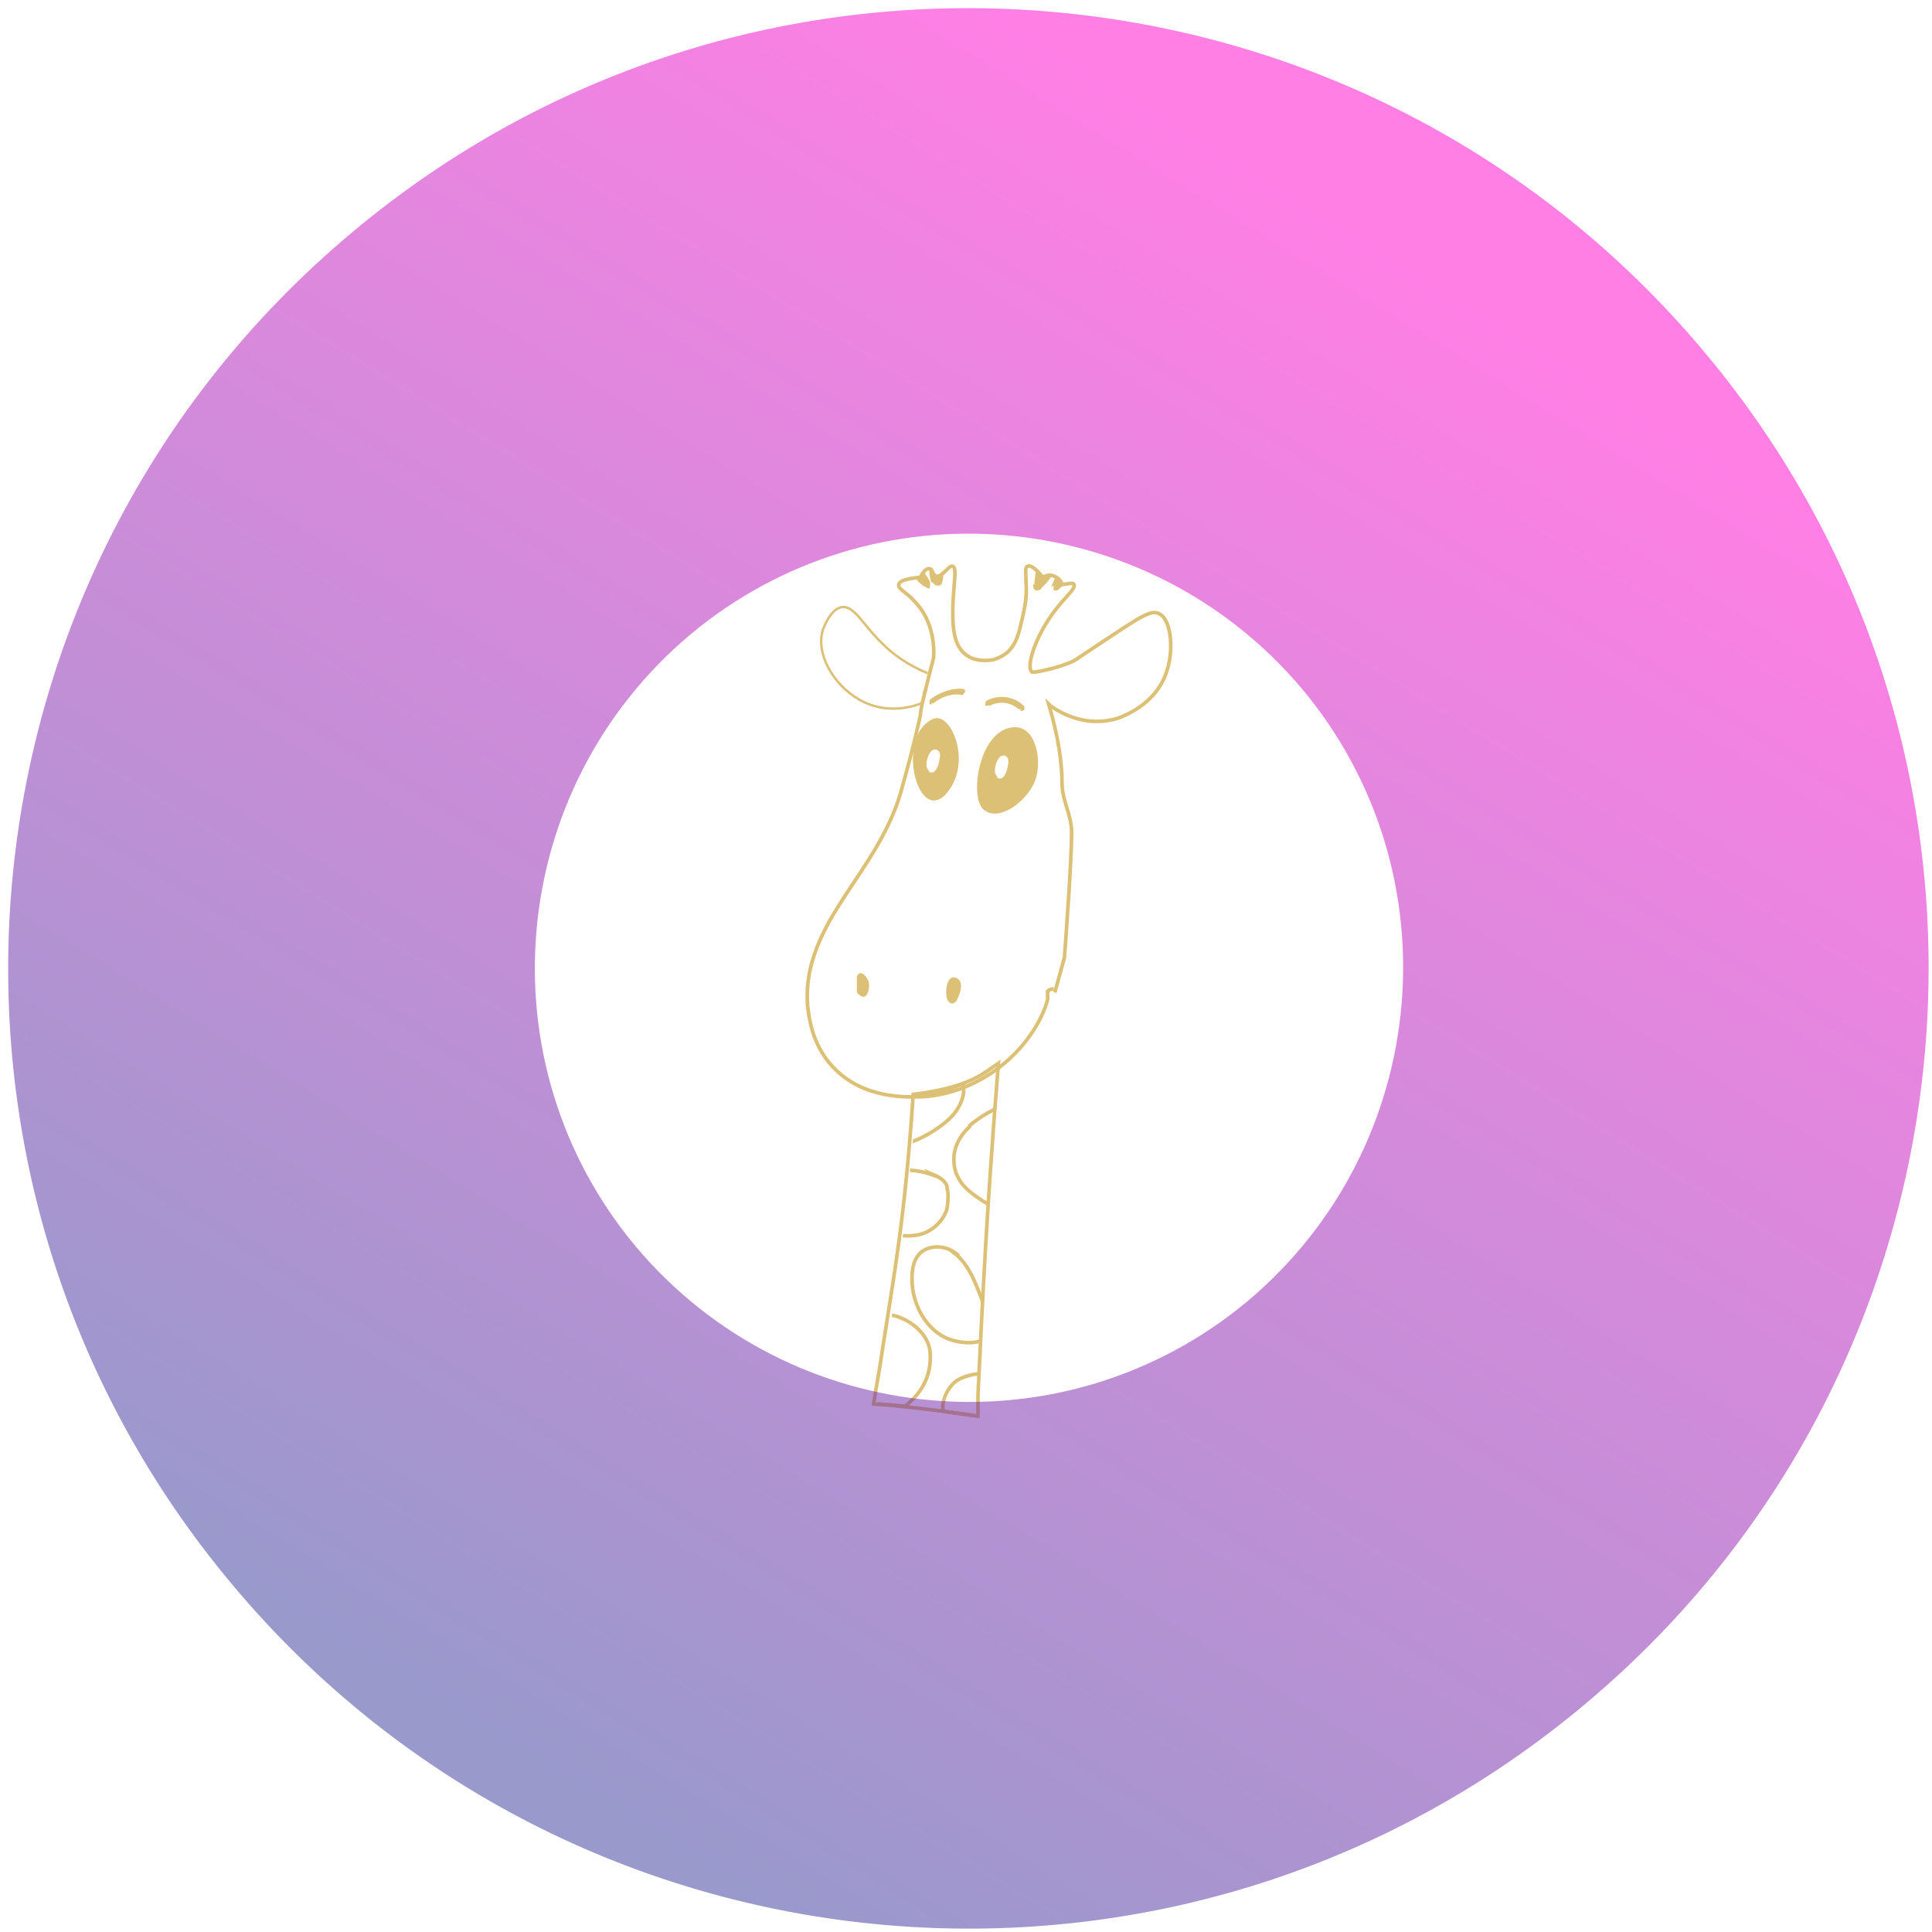 <?xml version="1.0" encoding="UTF-8"?>
<svg xmlns="http://www.w3.org/2000/svg" version="1.1" xmlns:xlink="http://www.w3.org/1999/xlink" viewBox="0 0 161 161">
  <defs>
    <style>
      .cls-1 {
        fill: #dbc075;
      }

      .cls-2, .cls-3, .cls-4, .cls-5 {
        fill: none;
      }

      .cls-6 {
        clip-path: url(#clippath-1);
      }

      .cls-7 {
        fill: url(#Dégradé_sans_nom);
      }

      .cls-3 {
        stroke-width: .3px;
      }

      .cls-3, .cls-4, .cls-5 {
        stroke: #dbc075;
        stroke-miterlimit: 10;
      }

      .cls-4 {
        stroke-width: .2px;
      }

      .cls-5 {
        stroke-width: .3px;
      }

      .cls-8 {
        clip-path: url(#clippath);
      }

      .cls-9 {
        opacity: .5;
      }
    </style>
    <clipPath id="clippath">
      <path id="SVGID" class="cls-2" d="M83.5,84.7c-.9,12.6-1.5,23.3-1.9,31.5-.9,17.4-1.3,26.2-.4,29.8,1.3,5.9,3.5,10.9,1.8,17.8-1.3,4.9-4,8.6-6.1,10.9-.8,6.3-1.6,12.8-2.2,19.4-1,10.5-1.7,20.6-2.2,30.4-.8.5-1.7,1-2.5,1.4-.4-7.9-.3-14.3,0-18.8.3-6.2.7-9.2.9-16,.2-6.7.2-12.1,0-15.7-.6,0-1.1,0-1.7,0-.3,7.4-.8,15.3-1.8,23.7-1.1,9.6-2.6,18.5-4.2,26.7-.6-.5-1.2-1-1.8-1.5.9-8.7,1.6-17.7,2.1-27,.4-7.2.6-14.2.8-21-3-3.8-6.4-9.4-5.8-16,.5-5.6,3.4-8.3,6.8-13.9,4.1-6.8,5.6-15.7,8.5-33.4,1.1-6.5,2.2-15.3,2.9-25.8,2.4-.7,4.8-1.5,7.1-2.2Z"/>
    </clipPath>
    <clipPath id="clippath-1">
      <path id="SVGID-2" data-name="SVGID" class="cls-2" d="M87.3,58.3c.8,2.7,1.1,4.9,1.1,6.5,0,1.6-.1,2.9.8,4.2.8,1.1-.6,4.5.3,5.5,1,1.1,0-1.2,0,0,0,1-.5,2.7-.6,3-.2.8.4,1.5-1.2,3-.9.9.8,1.6,0,1.8-.2,0-.4.1-.5.2,0,.1,0,.2,0,.4,0,0,0,.2,0,.3-.2.8-.7,1.9-1.4,2.9-2,2.9-5.4,5-9.1,5.2-1,0-4.8.3-7.4-2.5-1.8-1.9-2-4.3-2.1-5.1-.2-2.6.6-4.8,1.8-7,1.9-3.4,4.8-6.6,6-10.9,1.1-3.9,1.6-6.3,1.6-6.3,0-.4.2-1.2.5-2.4.5-2.1.5-1.9.6-2.4.1-1.5-.3-3.4-1.6-4.7-.7-.8-1.4-1-1.3-1.4.1-.4,1-.5,1.8-.6.2-.4.5-.8.8-.7.2,0,.2.5.5.6.5.2,1.1-1,1.4-.8.4.1,0,1.7,0,3.8,0,1.4.1,3,1.3,3.7.8.5,1.9.3,1.9.3.2,0,.8-.2,1.3-.6.8-.7,1-1.6,1.3-2.9.2-.9.4-1.8.3-3,0-.7-.1-1.2.1-1.3.3-.2.9.4,1.3.9,0,0,.5-.3.9-.1.6.2.7.7.7.7.4,0,.9-.2,1,0,.2.4-1,1.2-2.1,2.9-1.2,1.8-1.9,4-1.4,4.4,0,0,.2,0,.3,0,2.3-.4,3.3-1,3.3-1,5-3.3,6.1-4.2,6.9-3.9,1.1.4,1.3,2.9.8,4.6-.8,3-3.8,4-4,4.1-3.2,1.1-5.8-1-5.9-1.1Z"/>
    </clipPath>
    <linearGradient id="Dégradé_sans_nom" data-name="Dégradé sans nom" x1="117.1" y1="139.4" x2="40.8" y2="16" gradientTransform="translate(0 161.3) scale(1 -1)" gradientUnits="userSpaceOnUse">
      <stop offset="0" stop-color="#f0c"/>
      <stop offset="1" stop-color="#339"/>
    </linearGradient>
  </defs>
  <!-- Generator: Adobe Illustrator 28.7.0, SVG Export Plug-In . SVG Version: 1.2.0 Build 136)  -->
  <g>
    <g id="Calque_1">
      <g>
        <path class="cls-5" d="M81.5,118c0-.6,0-1.2,0-1.8.4-8.3.7-15,1.7-27.6-1.2.8-2.3,2-7.1,2.6-.7,10.5-1.6,15-2.6,21.5-.2,1.5-.5,2.9-.7,4.3,2.9.2,5.8.6,8.7,1Z"/>
        <g class="cls-8">
          <g>
            <path class="cls-5" d="M78.3,91c-.7.2-1.5.2-2.2.3-.8,0-1.6,0-2.4-.3-.6-.1-1.3-.2-1.9-.5-.3.9-.3,1.9,0,2.7.4,1,1.2,2.3,2.4,2.3,1.4,0,3-.8,4.1-1.6,1-.7,1.8-1.6,2-2.8,0-.3,0-.6,0-.8-.6.2-1.2.5-1.9.7Z"/>
            <path class="cls-5" d="M80.8,93.9c-.8.7-1.4,1.8-1.3,2.9,0,.9.5,1.8,1.2,2.4.7.6,1.5,1.1,2.3,1.5.2.1.5.2.7.2.3,0,.6-.2.8-.5.9-.9,1.2-2.2,1.5-3.4.2-.7.3-1.5.2-2.2-.2-.9-1.1-2.7-2.1-2.7-1,0-2.6,1.1-3.3,1.7Z"/>
            <path class="cls-5" d="M77.6,97.8c.5.2,1.1.5,1.3,1,0,.2.1.5.1.7,0,.4,0,.8-.1,1.3-.3.9-1.1,1.7-2,2-.9.3-1.9.2-2.8,0-.6-.2-1.1-.5-1.4-1-.5-.6-.5-1.5-.3-2.3.3-.9.8-1.8,1.7-1.9,1.2-.2,2.5-.1,3.6.3Z"/>
            <path class="cls-5" d="M79.6,104.4c-.8-.6-2.1-.7-2.9,0-.6.6-.7,1.4-.7,2.2,0,2.1,1.2,4.3,3.1,5,1.6.6,4.4.4,3.3-1.9-.8-1.7-1.3-4.1-2.9-5.3Z"/>
            <path class="cls-5" d="M75.4,117.2c1.3-1,2.3-2.5,2.1-4.6-.2-1.7-2.1-3-3.8-3.1,0,0-1.1,0-1,.1,0,0,.6,1,.6,1-1.9,1.1-3.3,3-3.9,5.1-.1.4-.2.7-.1,1.1,2.1,0,4.1.2,6.2.4Z"/>
            <path class="cls-5" d="M82.1,118.1c.5-.4.8-.9.8-1.5,0-.6,0-1.6-.6-2-.5-.3-1.7,0-2.3.3-.9.4-1.6,1.8-1.4,2.7,1.1.2,2.3.3,3.4.5Z"/>
          </g>
        </g>
        <g>
          <path class="cls-4" d="M77.3,56.1c-1.7-.7-2.9-1.6-3.7-2.4-1.7-1.6-2.4-3.3-3.5-3.1-.9.2-1.4,1.6-1.5,1.8-.7,2.1.9,4.7,3,5.9,2.1,1.2,4.2.7,5.2.3"/>
          <path class="cls-4" d="M77,57.8c0-.2.1-.3.2-.5,0,0,0,0,0,0,0,0,0,0,0,0,0,0,0,0,0-.1"/>
          <path class="cls-3" d="M87.8,82.4c-.2,0-.4.1-.5.2,0,.1,0,.2,0,.4,0,0,0,.2,0,.3-.2.8-.7,1.9-1.4,2.9-2,2.9-5.4,5-9.1,5.2-1,0-4.8.3-7.4-2.5-1.8-1.9-2-4.3-2.1-5.1-.2-2.6.6-4.8,1.8-7,1.9-3.4,4.8-6.6,6-10.9,1.1-3.9,1.6-6.3,1.6-6.3,0-.4.2-1.2.5-2.4.5-2.1.5-1.9.6-2.4.1-1.5-.3-3.4-1.6-4.7-.7-.8-1.4-1-1.3-1.4.1-.4,1-.5,1.8-.6.2-.4.5-.8.8-.7.2,0,.2.5.5.6.5.2,1.1-1,1.4-.8.4.1,0,1.7,0,3.8,0,1.4.1,3,1.3,3.7.8.5,1.9.3,1.9.3.2,0,.8-.2,1.3-.6.8-.7,1-1.6,1.3-2.9.2-.9.4-1.8.3-3,0-.7-.1-1.2.1-1.3.3-.2.9.4,1.3.9,0,0,.5-.3.9-.1.6.2.7.7.7.7.4,0,.9-.2,1,0,.2.4-1,1.2-2.1,2.9-1.2,1.8-1.9,4-1.4,4.4,0,0,.2,0,.3,0,2.3-.4,3.3-1,3.3-1,5-3.3,6.1-4.2,6.9-3.9,1.1.4,1.3,2.9.8,4.6-.8,3-3.8,4-4,4.1-3.2,1.1-5.8-1-5.9-1.1.8,2.7,1.1,4.9,1.1,6.5,0,1.6.8,2.6.8,4.2,0,2.3-.5,9.1-.6,10.4,0,0-.8,2.9-.8,2.9"/>
          <path class="cls-2" d="M87.7,80.5l-.4,2c-.2.9-.6,2.2-1.5,3.5-2,2.9-5.4,5-9.1,5.2-1,0-4.8.3-7.4-2.5-1.8-1.9-2-4.3-2.1-5.1-.2-2.6.6-4.8,1.8-7,3.6-1.3,10.8-2.5,18.6,3.8Z"/>
          <path class="cls-1" d="M71.4,81.5c0,.1,0,.3,0,.4,0,.2,0,.3,0,.5,0,0,0,0,0,0,0,.2,0,.4.2.5.7.6.9-.6.8-1,0-.3-.7-1.3-1-.5Z"/>
          <path class="cls-1" d="M79,83.4c.2.3.5.3.7,0,.3-.5.7-1.6,0-1.9-.9-.4-1,1.5-.7,1.9Z"/>
          <path class="cls-1" d="M77.8,59.9c-3.2,1.3-1.4,8.8,1,6.3,2.3-2.5.5-6.9-1-6.3ZM77.4,64.2c-.4-.3-.1-1.3.2-1.6.1-.1.3-.2.5-.1.2.1.3.4.2.7,0,.3-.3,1.5-.9,1.1Z"/>
          <path class="cls-1" d="M84.6,60.6c-3,0-3.9,5.9-2.6,6.9,1.3,1,3.5-.7,4.2-2.3.7-1.6.2-4.6-1.6-4.6ZM83.1,64.7c-.4-.3-.1-1.3.2-1.6.1-.1.3-.2.5-.1.2.1.3.4.2.7,0,.3-.3,1.5-.9,1.1Z"/>
          <path class="cls-1" d="M77.7,58.7c0,0-.1,0-.2,0-.1-.1,0-.3,0-.4,0,0,1.2-1,2.7-.9.2,0,.3.2.2.3s-.2.3-.3.2c-1.3-.2-2.3.7-2.3.7,0,0-.2,0-.2,0Z"/>
          <path class="cls-1" d="M85.1,59.1c0,0-.1,0-.2,0-1.2-1-2.4-.3-2.4-.3-.1,0-.3,0-.4,0,0-.1,0-.3.1-.4.5-.3,1.9-.7,3.1.4.1.1.1.3,0,.4,0,0-.2.1-.3,0Z"/>
          <g class="cls-6">
            <g>
              <path class="cls-1" d="M86.1,48.7c0,.2,0,.4.2.5.2,0,.4,0,.5-.2.3-.3.5-.5.7-.8s.2-.7.2-1c0-.3-.4-.6-.7-.7-.1,0-.3,0-.4,0-.2.2-.2.7-.3,1,0,.4-.1.8-.1,1.2Z"/>
              <path class="cls-1" d="M87.8,48.8c0,.1,0,.3,0,.4.1,0,.2,0,.3,0,.3-.2.6-.5.8-.8.1-.2.2-.3.2-.5,0-.4-.3-.7-.7-.4-.4.3-.6,1-.8,1.4Z"/>
              <path class="cls-1" d="M77.2,49c0,0,.2.1.3,0,0,0,0-.2,0-.3,0,0,0-.2,0-.2-.1-.3-1-1.7-1.2-1-.3.7.5,1.3,1,1.5Z"/>
              <path class="cls-1" d="M77.8,48.6c0,.1.2.2.3.2.2,0,.3,0,.4-.2,0-.1.1-.3.1-.5,0-.2,0-.5,0-.7,0-.4-.6-.9-1-.5-.3.4-.1,1.3,0,1.6Z"/>
            </g>
          </g>
        </g>
      </g>
      <g class="cls-9">
        <path class="cls-7" d="M19.4,132.1C-9,98.3-4.6,47.8,29.3,19.4,63.1-9,113.6-4.6,142,29.3c28.4,33.8,24,84.3-9.9,112.7-33.8,28.4-84.3,24-112.7-9.9ZM108.5,57.4c-12.9-15.3-35.7-17.3-51-4.5-15.3,12.9-17.3,35.7-4.5,51,12.9,15.3,35.7,17.3,51,4.5,15.3-12.9,17.3-35.7,4.5-51Z"/>
      </g>
    </g>
  </g>
</svg>